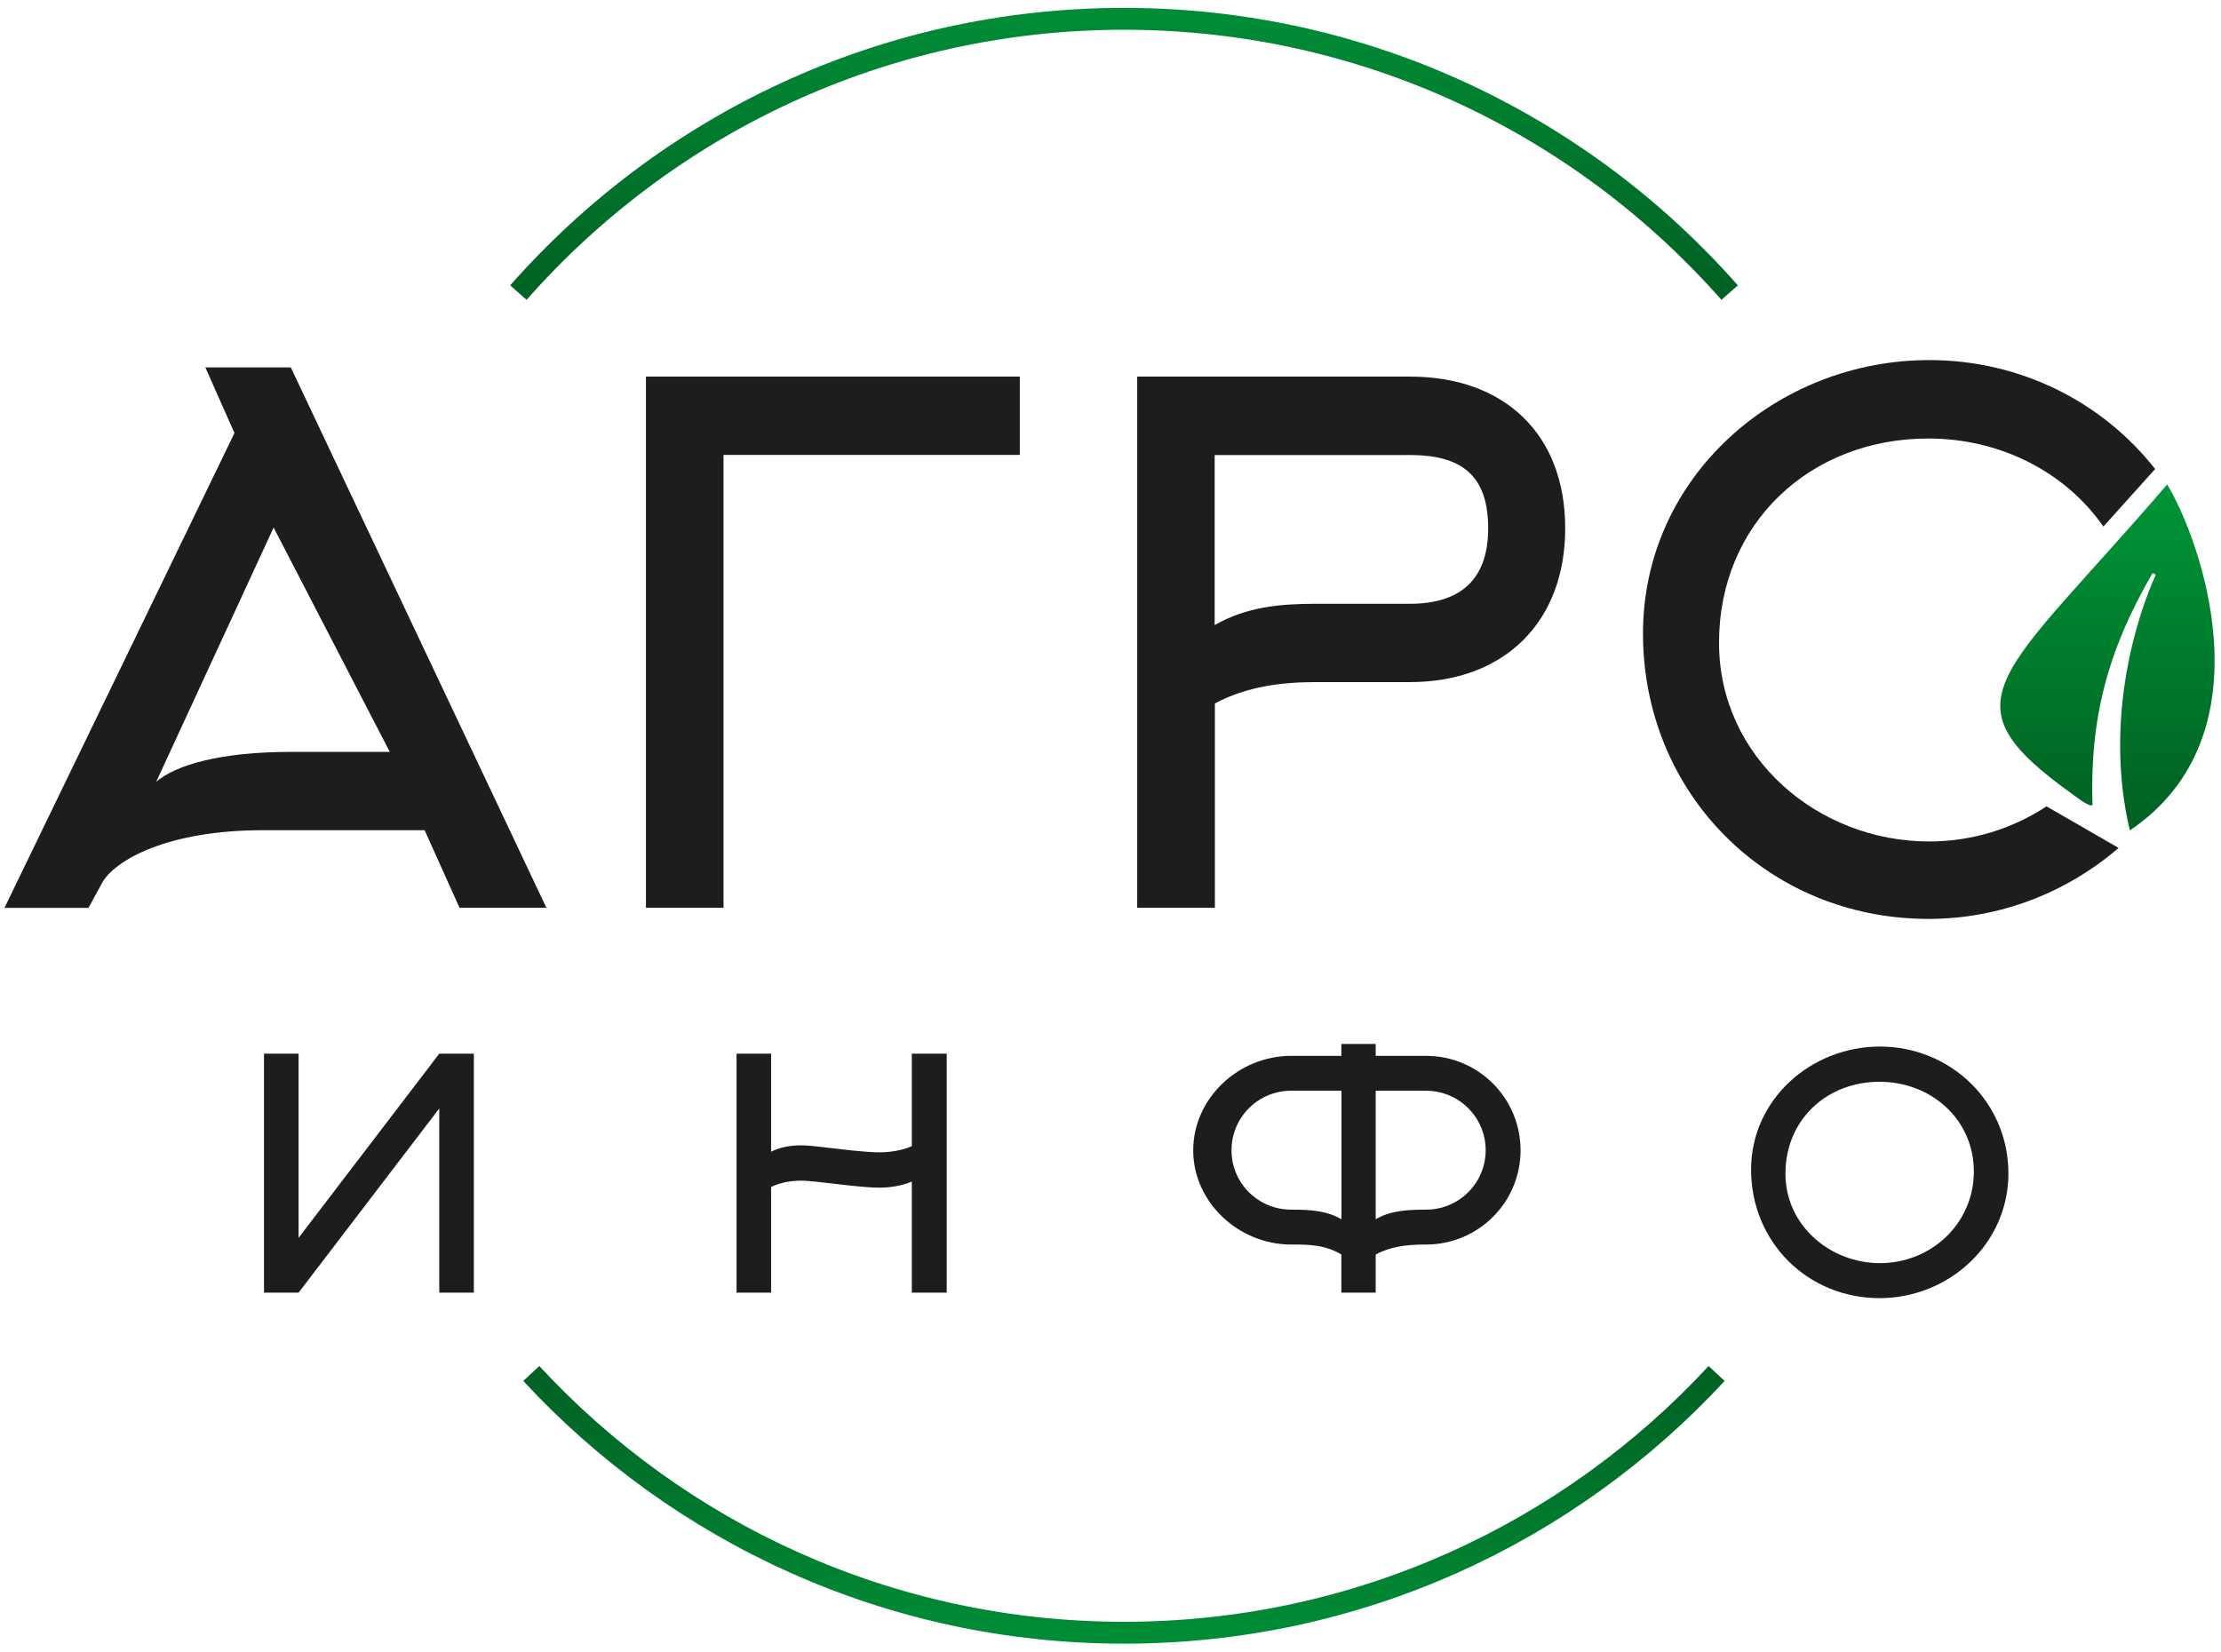 <?xml version="1.0" encoding="utf-8"?>
<!-- Generator: Adobe Illustrator 24.3.0, SVG Export Plug-In . SVG Version: 6.00 Build 0)  -->
<svg version="1.1" id="Слой_1" xmlns="http://www.w3.org/2000/svg" xmlns:xlink="http://www.w3.org/1999/xlink" x="0px" y="0px"
	 viewBox="0 0 203 151" style="enable-background:new 0 0 203 151;" xml:space="preserve">
<style type="text/css">
	.st0{fill:none;stroke:url(#SVGID_1_);stroke-width:2;stroke-miterlimit:10;}
	.st1{fill:none;stroke:url(#SVGID_2_);stroke-width:2;stroke-miterlimit:10;}
	.st2{fill:#1D1D1B;}
	.st3{fill-rule:evenodd;clip-rule:evenodd;fill:url(#SVGID_3_);}
</style>
<g>
	<g>
		<linearGradient id="SVGID_1_" gradientUnits="userSpaceOnUse" x1="102.731" y1="150.278" x2="102.731" y2="124.895">
			<stop  offset="0" style="stop-color:#008D36"/>
			<stop  offset="1" style="stop-color:#006023"/>
		</linearGradient>
		<path class="st0" d="M48.56,125.57c13.48,14.57,32.75,23.7,54.17,23.7s40.69-9.13,54.17-23.7"/>
		<linearGradient id="SVGID_2_" gradientUnits="userSpaceOnUse" x1="102.731" y1="0.722" x2="102.731" y2="27.413">
			<stop  offset="0" style="stop-color:#008D36"/>
			<stop  offset="1" style="stop-color:#006023"/>
		</linearGradient>
		<path class="st1" d="M158.09,26.75c-13.52-15.34-33.3-25.03-55.36-25.03S60.9,11.41,47.38,26.75"/>
		<path class="st2" d="M18.77,33.59h7.81l23.36,49.4H42l-3.19-7.09H24.04c-8.85,0-13.6,2.8-14.71,4.82l-1.24,2.28H0.41l21.02-43.41
			L18.77,33.59z M35.62,68.73l-10.61-20.5L14.28,71.47c1.76-1.5,5.73-2.73,12.37-2.73H35.62z"/>
		<path class="st2" d="M66.13,82.99h-7.09V34.43h34.17v7.16H66.13V82.99z"/>
		<path class="st2" d="M103.94,82.99V34.43h24.93c8.59,0,14.19,5.21,14.19,13.87c0,8.59-5.59,14.06-14.19,14.06h-8.59
			c-3.12,0-6.31,0.39-9.24,1.95v18.68H103.94z M128.86,55.2c4.62,0,7.16-2.21,7.16-6.9c0-4.88-2.47-6.7-7.16-6.7h-17.84v15.55
			c2.93-1.69,6.05-1.95,9.24-1.95H128.86z"/>
		<g>
			<path class="st2" d="M40.15,96.33h3.16v21.85h-3.16v-16.84l-12.86,16.84h-3.16V96.33h3.16v16.84L40.15,96.33z"/>
			<path class="st2" d="M70.48,118.18h-3.16V96.33h3.16v8.96c0.88-0.44,1.85-0.58,2.78-0.58c1.29,0,5.12,0.64,7.12,0.64
				c0.91,0,2.02-0.15,2.96-0.56v-8.46h3.19v21.85h-3.19v-10.16c-0.94,0.41-2.05,0.56-2.96,0.56c-1.99,0-5.83-0.64-7.12-0.64
				c-0.94,0-1.9,0.15-2.78,0.58V118.18z"/>
			<path class="st2" d="M125.74,114.69v3.49h-3.14v-3.49c-1.52-0.91-3.02-0.91-4.6-0.91c-4.78,0-8.94-3.86-8.94-8.61
				c0-4.78,4.16-8.64,8.94-8.64h4.6v-1.09h3.14v1.09h4.6c4.78,0,8.64,3.86,8.64,8.64c0,4.75-3.86,8.61-8.64,8.61
				C128.44,113.78,127.06,113.99,125.74,114.69z M122.61,111.47V99.72h-4.6c-3.02,0-5.45,2.43-5.45,5.45c0,2.99,2.43,5.42,5.45,5.42
				C119.94,110.59,121.29,110.71,122.61,111.47z M135.79,105.17c0-3.02-2.43-5.45-5.45-5.45h-4.6v11.75
				c1.38-0.82,3.02-0.88,4.6-0.88C133.35,110.59,135.79,108.16,135.79,105.17z"/>
			<path class="st2" d="M171.8,118.68c-6.62,0-11.75-5.16-11.75-11.75c0-6.44,5.51-11.25,11.77-11.25c6.47,0,11.75,5.07,11.75,11.6
				C183.57,113.73,178.12,118.68,171.8,118.68z M171.8,98.9c-4.86,0-8.61,3.49-8.61,8.41c0,4.71,4.07,8.17,8.64,8.17
				c4.69,0,8.58-3.63,8.58-8.38C180.41,102.3,176.46,98.9,171.8,98.9z"/>
		</g>
	</g>
	<path class="st2" d="M176.32,76.93c-10.15,0-19.2-7.68-19.2-18.16c0-10.93,8.33-18.68,19.13-18.68c6.59,0,12.54,3.07,16,8.05
		l4.73-5.26c-4.78-6.09-12.25-9.96-20.65-9.96c-13.93,0-26.16,10.67-26.16,24.99c0,14.64,11.39,26.1,26.1,26.1
		c6.58,0,12.69-2.45,17.37-6.49l-6.59-3.8C183.97,75.75,180.28,76.93,176.32,76.93z"/>
	<linearGradient id="SVGID_3_" gradientUnits="userSpaceOnUse" x1="192.61" y1="44.297" x2="192.61" y2="75.92">
		<stop  offset="0" style="stop-color:#009536"/>
		<stop  offset="1" style="stop-color:#006023"/>
	</linearGradient>
	<path class="st3" d="M194.67,75.92c-2.44-10.31,0.75-19.84,2.36-23.35c-0.07-0.11-0.17-0.16-0.3-0.15
		c-4.12,7.09-5.72,13.32-5.48,21.17c-0.18,0.29-1.55-0.78-1.92-1.05c-11.95-8.58-6.5-10.49,8.75-28.25
		C201.03,49.14,207.67,67.14,194.67,75.92z"/>
</g>
</svg>
